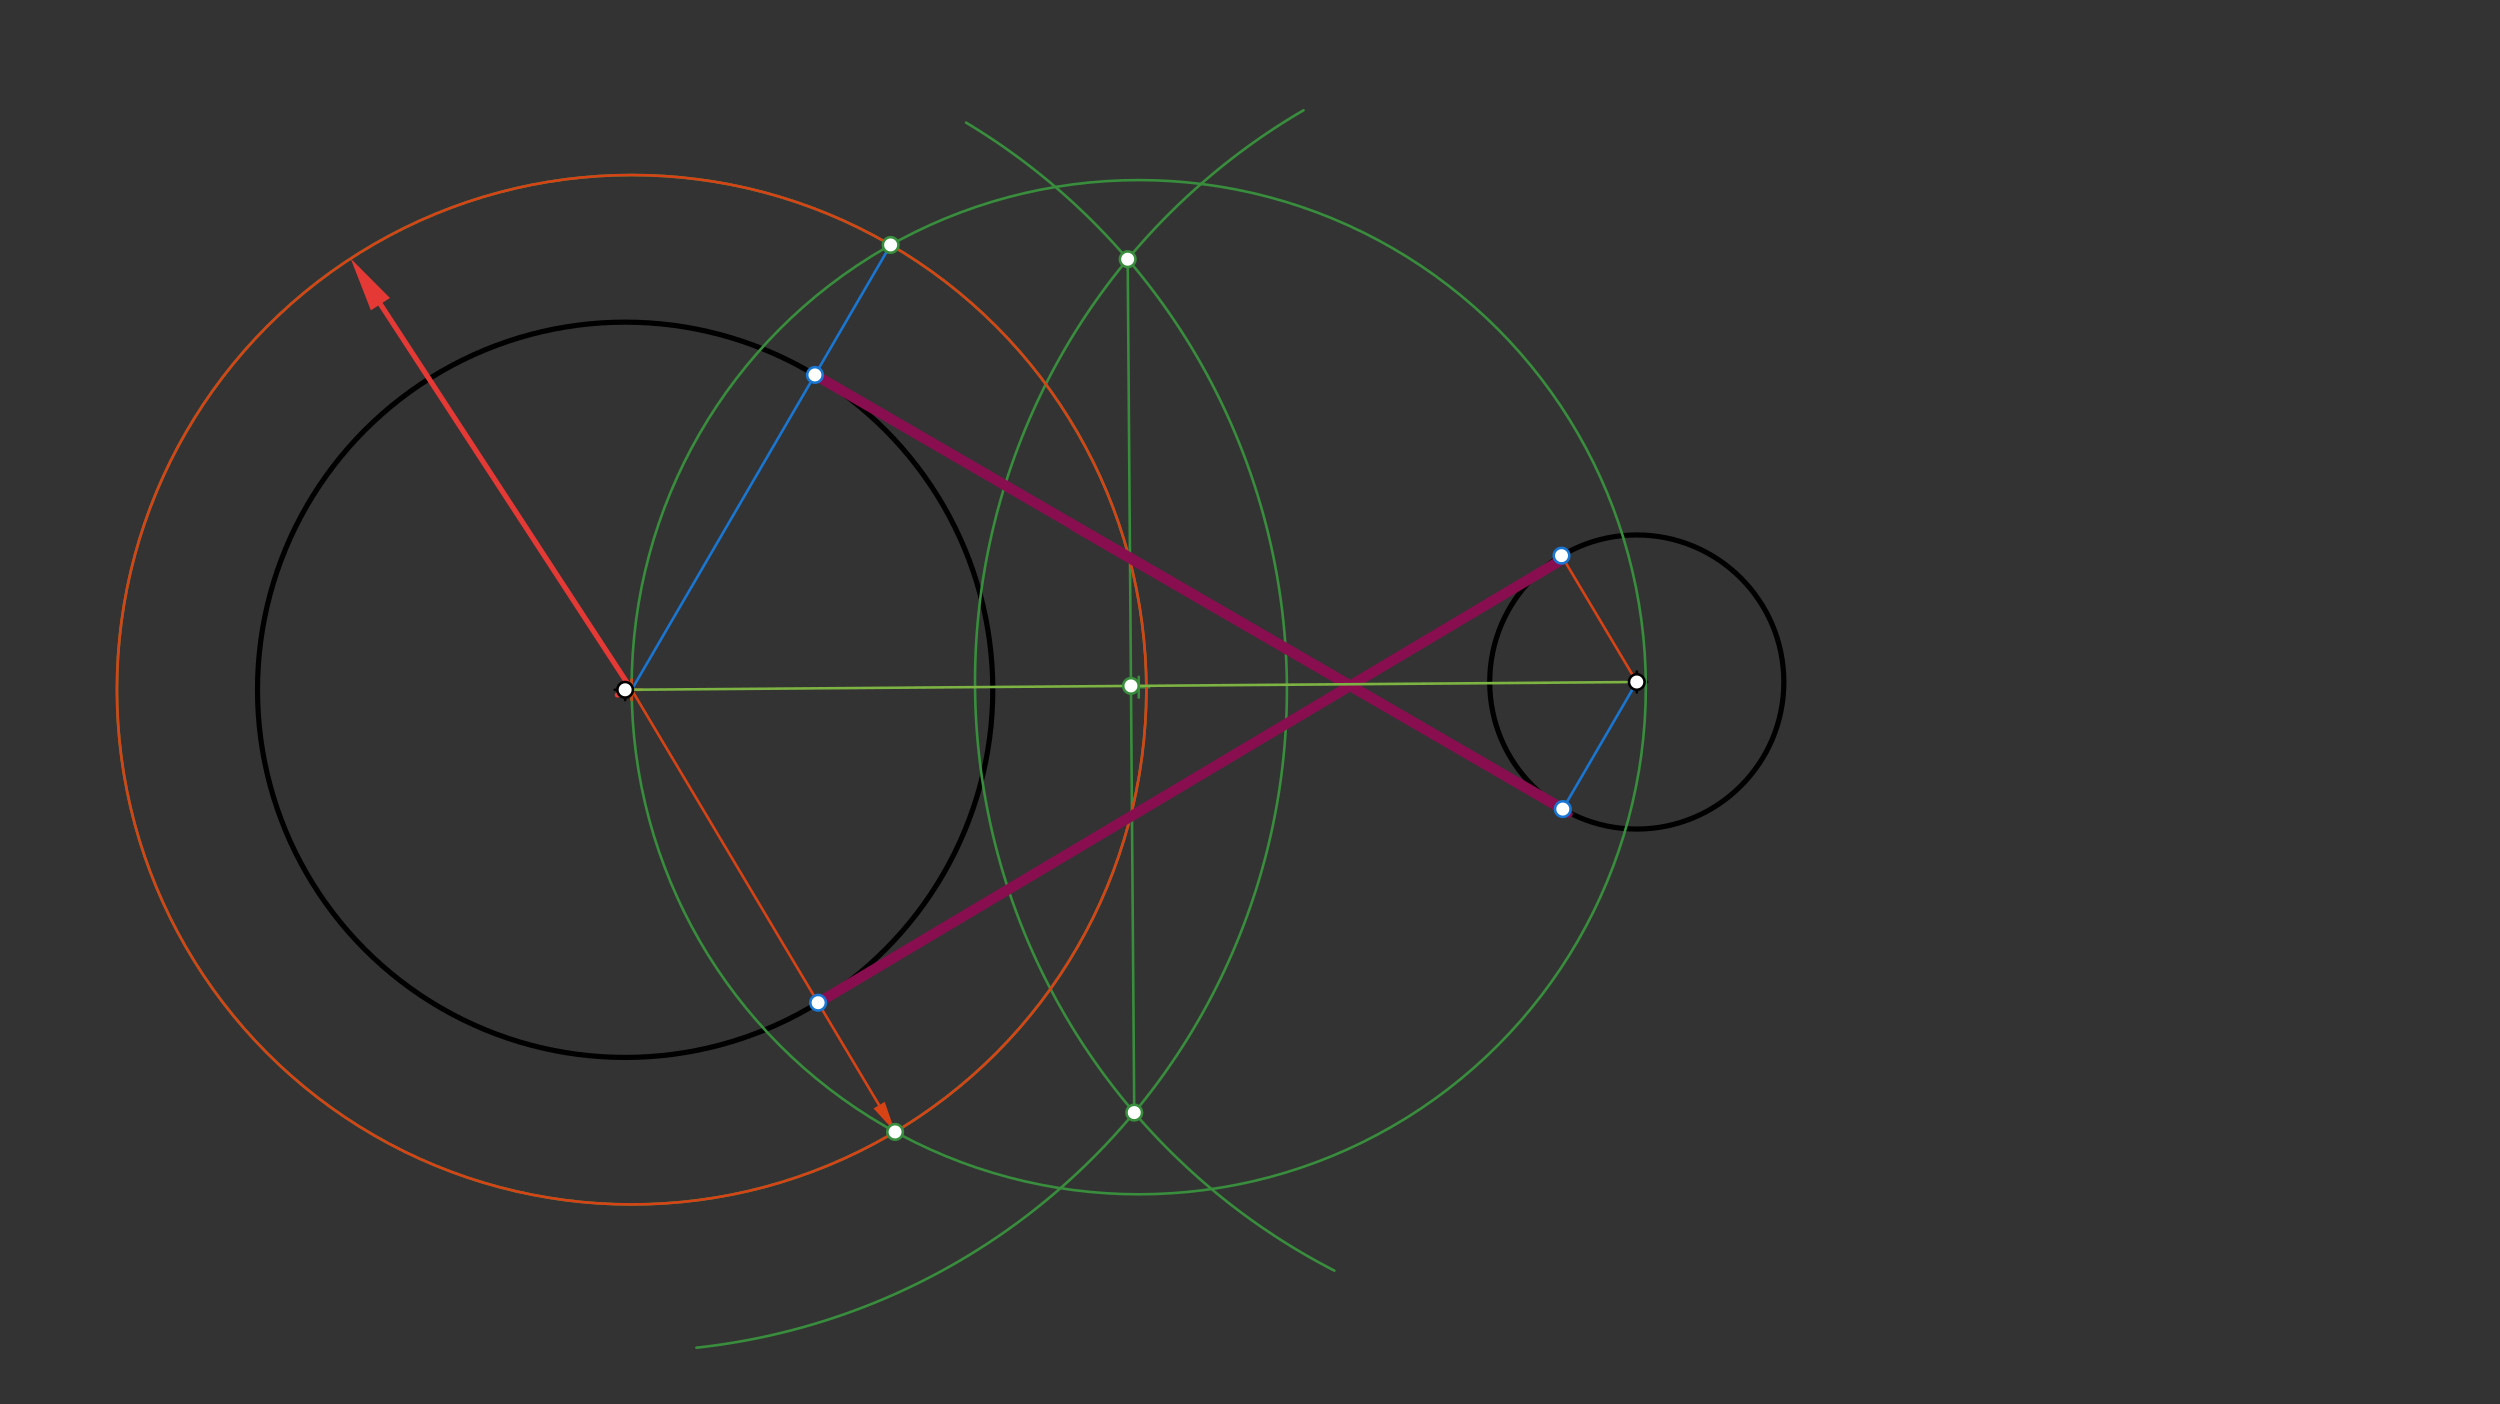 <svg xmlns="http://www.w3.org/2000/svg" class="svg--816" height="100%" preserveAspectRatio="xMidYMid meet" viewBox="0 0 963.78 541.417" width="100%"><rect x="0" y="0" width="963.78" height="541.417" fill="#333333" stroke="none"/><defs><marker id="marker-arrow" markerHeight="16" markerUnits="userSpaceOnUse" markerWidth="24" orient="auto-start-reverse" refX="24" refY="4" viewBox="0 0 24 8"><path d="M 0 0 L 24 4 L 0 8 z" stroke="inherit"></path></marker></defs><g class="aux-layer--949"></g><g class="main-layer--75a"><g class="element--733"><g class="center--a87"><line x1="237" y1="265.922" x2="245" y2="265.922" stroke="#000000" stroke-width="1" stroke-linecap="round"></line><line x1="241" y1="261.922" x2="241" y2="269.922" stroke="#000000" stroke-width="1" stroke-linecap="round"></line><circle class="hit--87b" cx="241" cy="265.922" r="4" stroke="none" fill="transparent"></circle></g><circle cx="241" cy="265.922" fill="none" r="141.732" stroke="#000000" stroke-dasharray="none" stroke-width="2"></circle></g><g class="element--733"><g class="center--a87"><line x1="627" y1="262.922" x2="635" y2="262.922" stroke="#000000" stroke-width="1" stroke-linecap="round"></line><line x1="631" y1="258.922" x2="631" y2="266.922" stroke="#000000" stroke-width="1" stroke-linecap="round"></line><circle class="hit--87b" cx="631" cy="262.922" r="4" stroke="none" fill="transparent"></circle></g><circle cx="631" cy="262.922" fill="none" r="56.693" stroke="#000000" stroke-dasharray="none" stroke-width="2"></circle></g><g class="element--733"><path d="M 372.438 47.268 A 255.118 255.118 0 0 1 268.502 519.553" fill="none" stroke="#388E3C" stroke-dasharray="none" stroke-linecap="round" stroke-width="1"></path></g><g class="element--733"><path d="M 502.515 42.52 A 255.118 255.118 0 0 0 514.407 489.839" fill="none" stroke="#388E3C" stroke-dasharray="none" stroke-linecap="round" stroke-width="1"></path></g><g class="element--733"><line stroke="#388E3C" stroke-dasharray="none" stroke-linecap="round" stroke-width="1" x1="434.735" x2="437.265" y1="99.934" y2="428.91"></line></g><g class="element--733"><g class="center--a87"><line x1="435" y1="264.922" x2="443" y2="264.922" stroke="#388E3C" stroke-width="1" stroke-linecap="round"></line><line x1="439" y1="260.922" x2="439" y2="268.922" stroke="#388E3C" stroke-width="1" stroke-linecap="round"></line><circle class="hit--87b" cx="439" cy="264.922" r="4" stroke="none" fill="transparent"></circle></g><circle cx="439" cy="264.922" fill="none" r="195.494" stroke="#388E3C" stroke-dasharray="none" stroke-width="1"></circle></g><g class="element--733"><g class="center--a87"><line x1="239.508" y1="265.903" x2="247.508" y2="265.903" stroke="#388E3C" stroke-width="1" stroke-linecap="round"></line><line x1="243.508" y1="261.903" x2="243.508" y2="269.903" stroke="#388E3C" stroke-width="1" stroke-linecap="round"></line><circle class="hit--87b" cx="243.508" cy="265.903" r="4" stroke="none" fill="transparent"></circle></g><circle cx="243.508" cy="265.903" fill="none" r="198.425" stroke="#388E3C" stroke-dasharray="none" stroke-width="1"></circle></g><g class="element--733"><g class="center--a87"><line x1="239.508" y1="265.903" x2="247.508" y2="265.903" stroke="#D84315" stroke-width="1" stroke-linecap="round"></line><line x1="243.508" y1="261.903" x2="243.508" y2="269.903" stroke="#D84315" stroke-width="1" stroke-linecap="round"></line><circle class="hit--87b" cx="243.508" cy="265.903" r="4" stroke="none" fill="transparent"></circle></g><circle cx="243.508" cy="265.903" fill="none" r="198.425" stroke="#D84315" stroke-dasharray="none" stroke-width="1"></circle></g><g class="element--733"><line stroke="#1976D2" stroke-dasharray="none" stroke-linecap="round" stroke-width="1" x1="243.508" x2="343.349" y1="265.903" y2="94.426"></line></g><g class="element--733"><line stroke="#D84315" stroke-dasharray="none" stroke-linecap="round" stroke-width="1" x1="243.508" x2="338.923" y1="265.903" y2="426.06"></line><path d="M345.065,436.369 l12,2.5 l0,-5 z" fill="#D84315" stroke="#D84315" stroke-width="0" transform="rotate(239.215, 345.065, 436.369)"></path></g><g class="element--733"><line stroke="#D84315" stroke-dasharray="none" stroke-linecap="round" stroke-width="1" x1="631" x2="601.984" y1="262.922" y2="214.217"></line></g><g class="element--733"><line stroke="#1976D2" stroke-dasharray="none" stroke-linecap="round" stroke-width="1" x1="631" x2="602.474" y1="262.922" y2="311.915"></line></g><g class="element--733"><line stroke="#880E4F" stroke-dasharray="none" stroke-linecap="round" stroke-width="3" x1="315.392" x2="602.69" y1="386.562" y2="215.402"></line></g><g class="element--733"><line stroke="#880E4F" stroke-dasharray="none" stroke-linecap="round" stroke-width="3" x1="314.172" x2="604.813" y1="144.538" y2="313.762"></line></g><g class="element--733"><line stroke="#880E4F" stroke-dasharray="none" stroke-linecap="round" stroke-width="4" x1="414.425" x2="602.474" y1="202.91" y2="311.915"></line></g><g class="element--733"><line stroke="#880E4F" stroke-dasharray="none" stroke-linecap="round" stroke-width="4" x1="314.172" x2="602.474" y1="144.538" y2="311.915"></line></g><g class="element--733"><line stroke="#880E4F" stroke-dasharray="none" stroke-linecap="round" stroke-width="4" x1="602.69" x2="315.392" y1="215.402" y2="386.562"></line></g><g class="element--733"><line stroke="#E53935" stroke-dasharray="none" stroke-linecap="round" stroke-width="2" x1="238" x2="243.508" y1="267.922" y2="265.903"></line></g><g class="element--733"><line stroke="#E53935" stroke-dasharray="none" stroke-linecap="round" stroke-width="2" x1="243.508" x2="146.642" y1="265.903" y2="117.253"></line><path d="M135.177,99.659 l21,4.375 l0,-8.75 z" fill="#E53935" stroke="#E53935" stroke-width="0" transform="rotate(56.91, 135.177, 99.659)"></path></g><g class="element--733"><line stroke="#7CB342" stroke-dasharray="none" stroke-linecap="round" stroke-width="1" x1="243.508" x2="631" y1="265.903" y2="262.922"></line></g><g class="element--733"><circle cx="241" cy="265.922" r="3" stroke="#000000" stroke-width="1" fill="#ffffff"></circle>}</g><g class="element--733"><circle cx="631" cy="262.922" r="3" stroke="#000000" stroke-width="1" fill="#ffffff"></circle>}</g><g class="element--733"><circle cx="434.735" cy="99.934" r="3" stroke="#388E3C" stroke-width="1" fill="#ffffff"></circle>}</g><g class="element--733"><circle cx="437.265" cy="428.91" r="3" stroke="#388E3C" stroke-width="1" fill="#ffffff"></circle>}</g><g class="element--733"><circle cx="436" cy="264.422" r="3" stroke="#388E3C" stroke-width="1" fill="#ffffff"></circle>}</g><g class="element--733"><circle cx="343.349" cy="94.426" r="3" stroke="#388E3C" stroke-width="1" fill="#ffffff"></circle>}</g><g class="element--733"><circle cx="345.065" cy="436.369" r="3" stroke="#388E3C" stroke-width="1" fill="#ffffff"></circle>}</g><g class="element--733"><circle cx="314.172" cy="144.538" r="3" stroke="#1976D2" stroke-width="1" fill="#ffffff"></circle>}</g><g class="element--733"><circle cx="315.392" cy="386.562" r="3" stroke="#1976D2" stroke-width="1" fill="#ffffff"></circle>}</g><g class="element--733"><circle cx="601.984" cy="214.217" r="3" stroke="#1976D2" stroke-width="1" fill="#ffffff"></circle>}</g><g class="element--733"><circle cx="602.474" cy="311.915" r="3" stroke="#1976D2" stroke-width="1" fill="#ffffff"></circle>}</g></g><g class="snaps-layer--ac6"></g><g class="temp-layer--52d"></g></svg>